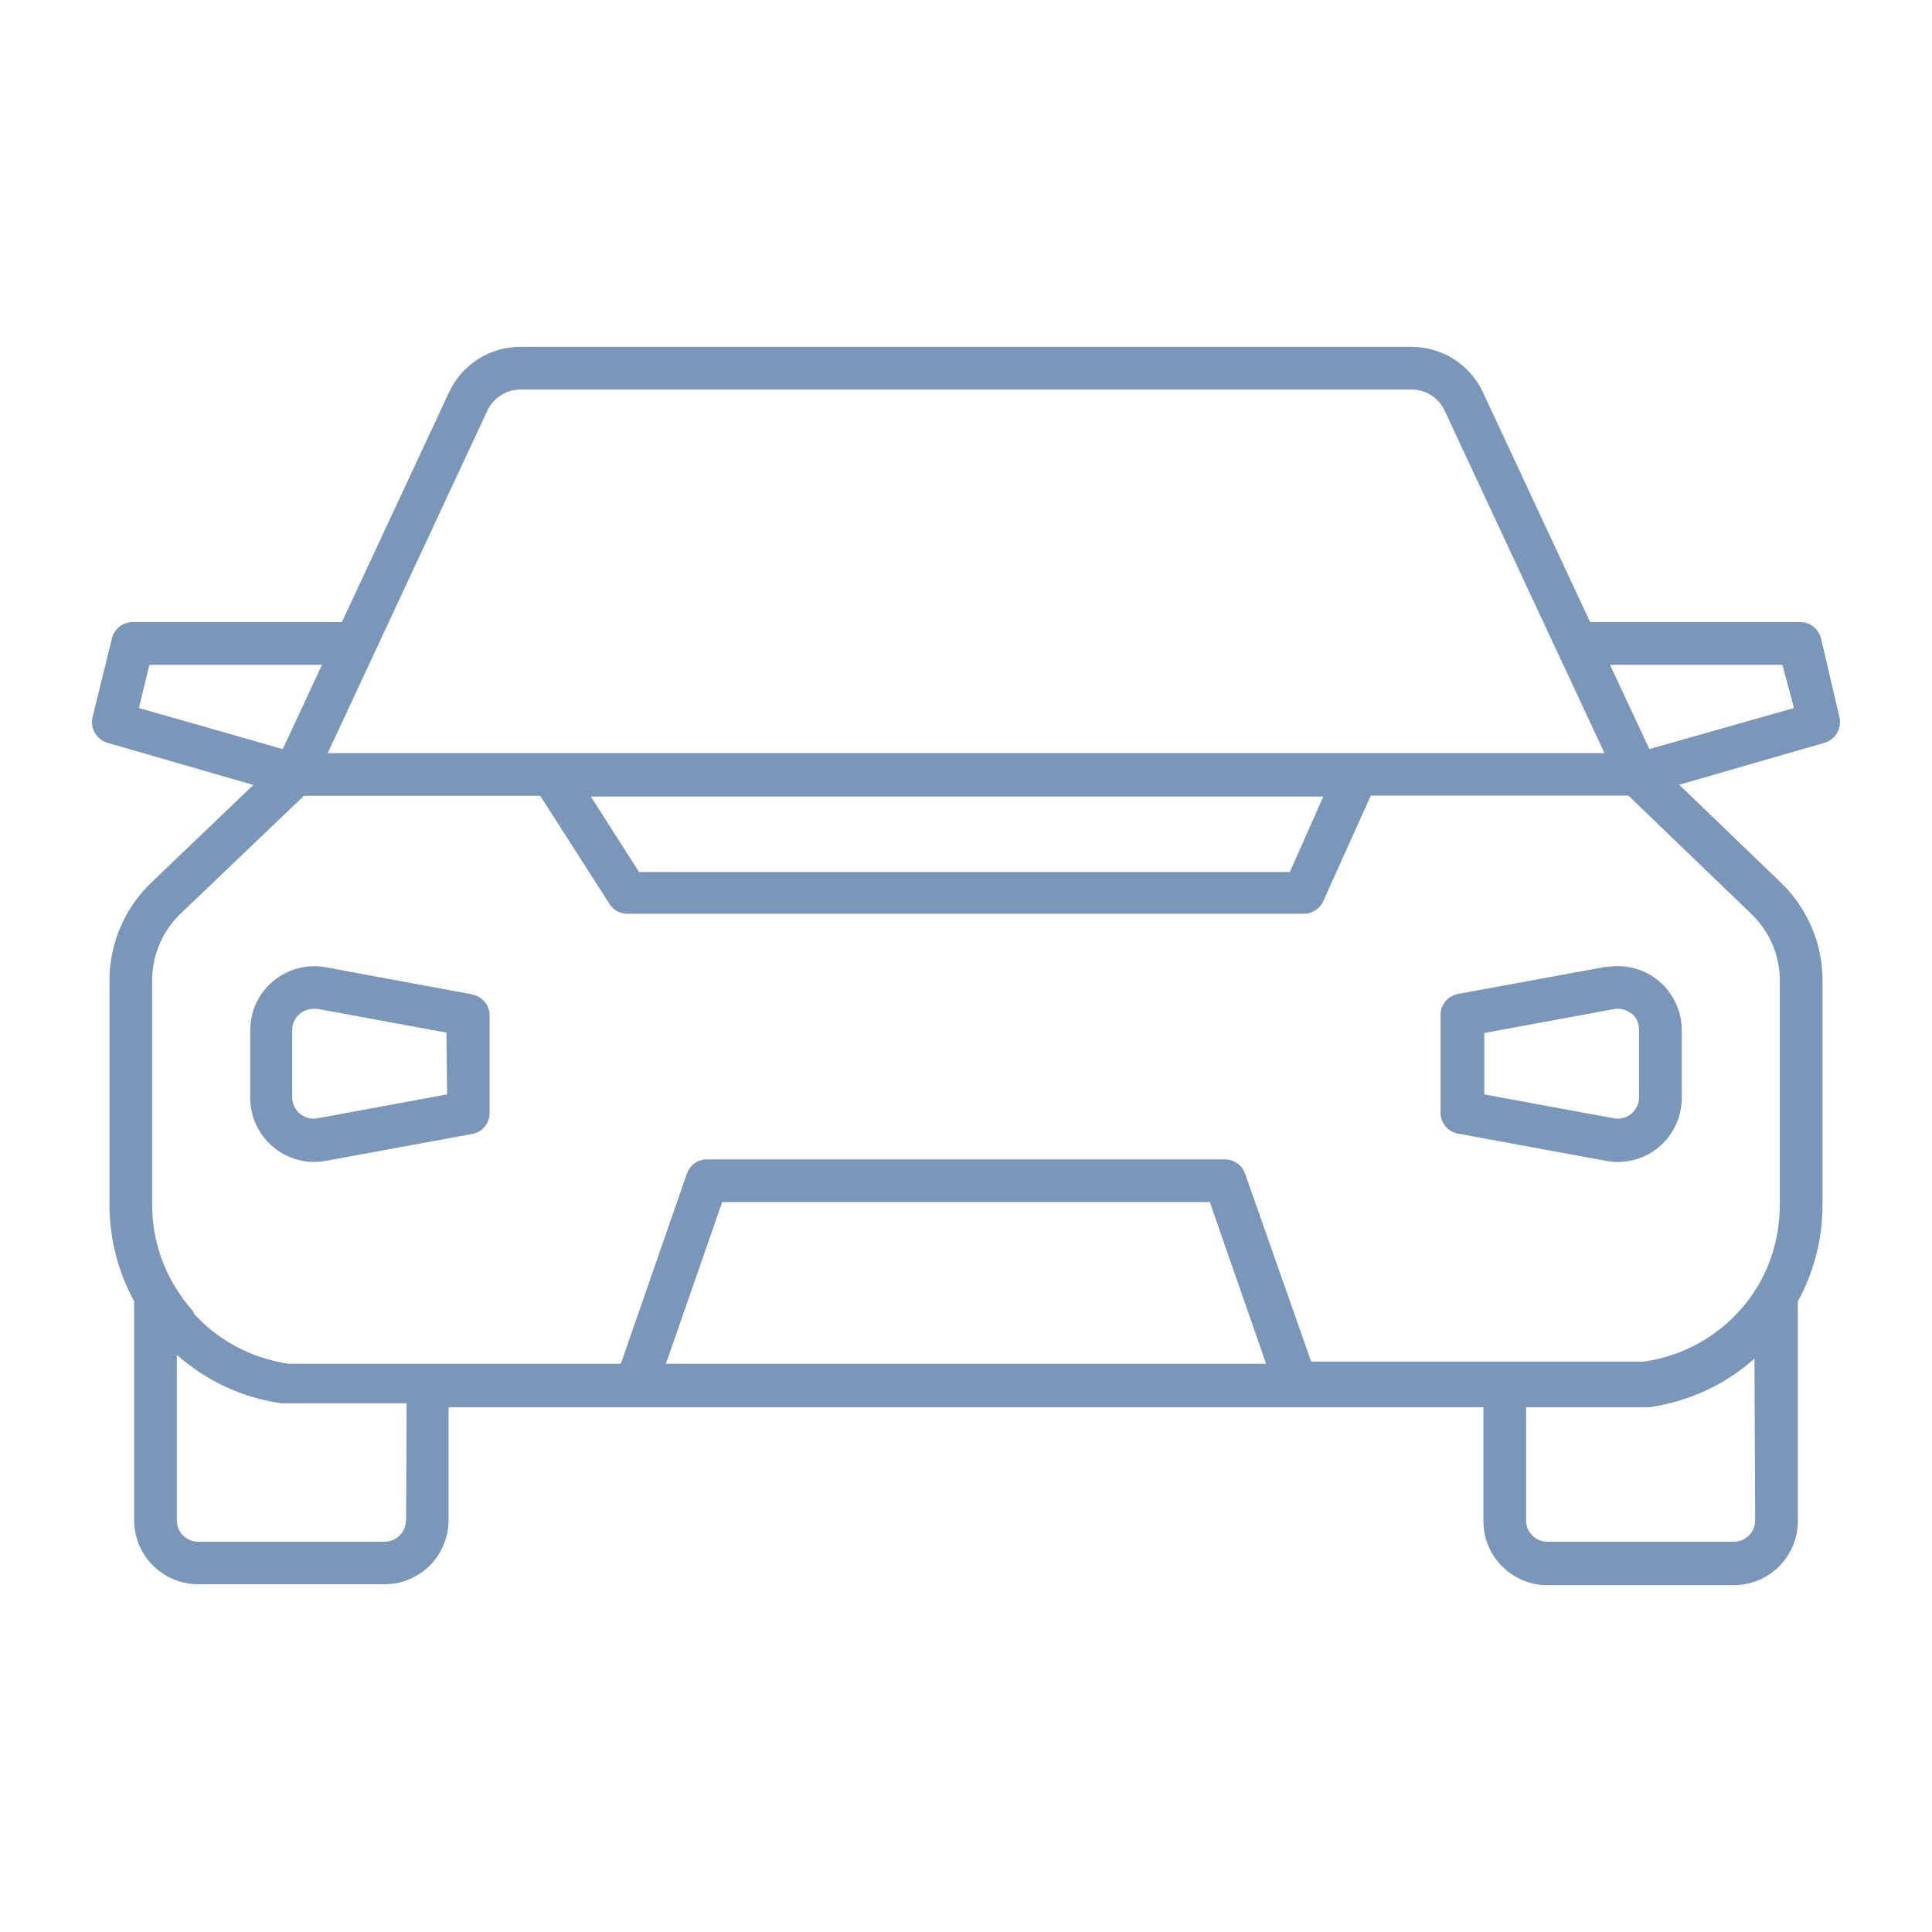 <svg xmlns="http://www.w3.org/2000/svg" id="Calque_1" data-name="Calque 1" viewBox="0 0 105 105"><defs><style>      .cls-1 {        fill: #7a97b9;      }    </style></defs><path class="cls-1" d="M25.66,54.04l-7.95-1.47c-1.02-.19-2.06.09-2.86.75-.8.66-1.25,1.64-1.25,2.68v3.67h0c0,1.91,1.55,3.47,3.47,3.48.21,0,.43-.02.64-.06l8-1.47h0c.53-.12.9-.59.9-1.13v-5.3c0-.56-.4-1.04-.95-1.14h0ZM24.29,59.48l-7,1.29c-.35.08-.72-.01-1-.25-.26-.22-.41-.55-.41-.89v-3.64c0-.31.12-.61.34-.82.21-.22.51-.34.82-.34.07-.01.14-.01.22,0l7,1.29.04,3.36ZM87.29,52.54l-8,1.47h0c-.57.08-1,.57-1,1.14v5.33c0,.57.43,1.06,1,1.14l8,1.47c.21.04.43.06.64.06,1.92,0,3.47-1.56,3.47-3.48v-3.68c0-1.04-.46-2.01-1.25-2.68-.79-.66-1.84-.93-2.86-.75v-.03ZM88.67,55.07h0c.26.22.41.55.41.89v3.67h0c0,.34-.15.67-.41.89-.28.24-.65.33-1,.25l-7-1.29v-3.34l7-1.29c.35-.08.72.01,1,.25v-.03ZM99.97,38.98l-1-4.28c-.13-.52-.59-.89-1.13-.89h-11.42l-5.83-12.5h0c-.7-1.5-2.21-2.45-3.86-2.46H28.27c-1.65,0-3.16.96-3.86,2.46l-5.83,12.5H7.21c-.54,0-1,.37-1.13.89l-1.05,4.28c-.14.61.21,1.21.81,1.39l7.93,2.29-5.55,5.31c-1.45,1.39-2.27,3.31-2.27,5.31v12.2c0,1.83.46,3.63,1.34,5.24v11.9c0,1.92,1.56,3.48,3.48,3.48h10.13c.93,0,1.81-.37,2.46-1.02.65-.65,1.02-1.54,1.02-2.46v-6.14h56.24v6.19c0,1.92,1.56,3.48,3.48,3.48h10.13c.92,0,1.81-.37,2.46-1.02s1.02-1.54,1.02-2.46v-11.94c.88-1.61,1.34-3.41,1.34-5.25v-12.21c0-2-.82-3.9-2.25-5.29l-5.54-5.33,7.9-2.28c.6-.18.95-.79.81-1.39h0ZM26.5,22.29c.33-.67,1.01-1.11,1.76-1.12h48.47c.75,0,1.44.44,1.77,1.12l8.7,18.64H17.81l8.69-18.64ZM71.92,43.29l-1.82,4.1h-35.37l-2.62-4.1h39.81ZM8.12,36.13h9.38l-2.13,4.58-7.82-2.23.57-2.35ZM22.06,82.63h0c0,.64-.52,1.16-1.16,1.16h-10.13c-.64,0-1.16-.52-1.16-1.16v-9c1.61,1.43,3.59,2.35,5.72,2.64h6.77l-.03,6.36ZM36.19,74.12l3.06-8.79h26.5l3.06,8.79h-32.62ZM95.39,82.63c0,.64-.52,1.16-1.16,1.16h-10.13c-.64,0-1.16-.52-1.16-1.16v-6.15h6.69c2.12-.3,4.12-1.21,5.72-2.64l.04,8.79ZM96.73,53.27v12.21c0,1.57-.42,3.12-1.23,4.47-.14.23-.29.45-.45.67-.16.21-.33.41-.5.61l-.06.06-.19.2-.09.09-.22.21-.16.15-.07.06h0c-1.26,1.08-2.8,1.78-4.44,2h-18.06l-3.59-10.21c-.16-.46-.6-.78-1.09-.78h-28.16c-.5,0-.93.31-1.09.78l-3.59,10.33H15.72c-1.64-.23-3.18-.92-4.44-2l-.07-.06-.16-.15-.22-.21-.09-.09-.19-.2-.05-.14c-.17-.2-.34-.4-.5-.61-.16-.22-.31-.44-.45-.67h0c-.84-1.35-1.28-2.91-1.28-4.51v-12.2c0-1.37.56-2.68,1.55-3.63l6.7-6.4h12.84s3.76,5.87,3.76,5.87c.21.35.59.55,1,.54h36.74c.46,0,.88-.27,1.06-.69l2.58-5.73h14l6.65,6.4h0c1,.94,1.57,2.25,1.58,3.62h0ZM89.64,40.71l-2.14-4.58h9.37l.63,2.35-7.86,2.23Z"></path></svg>